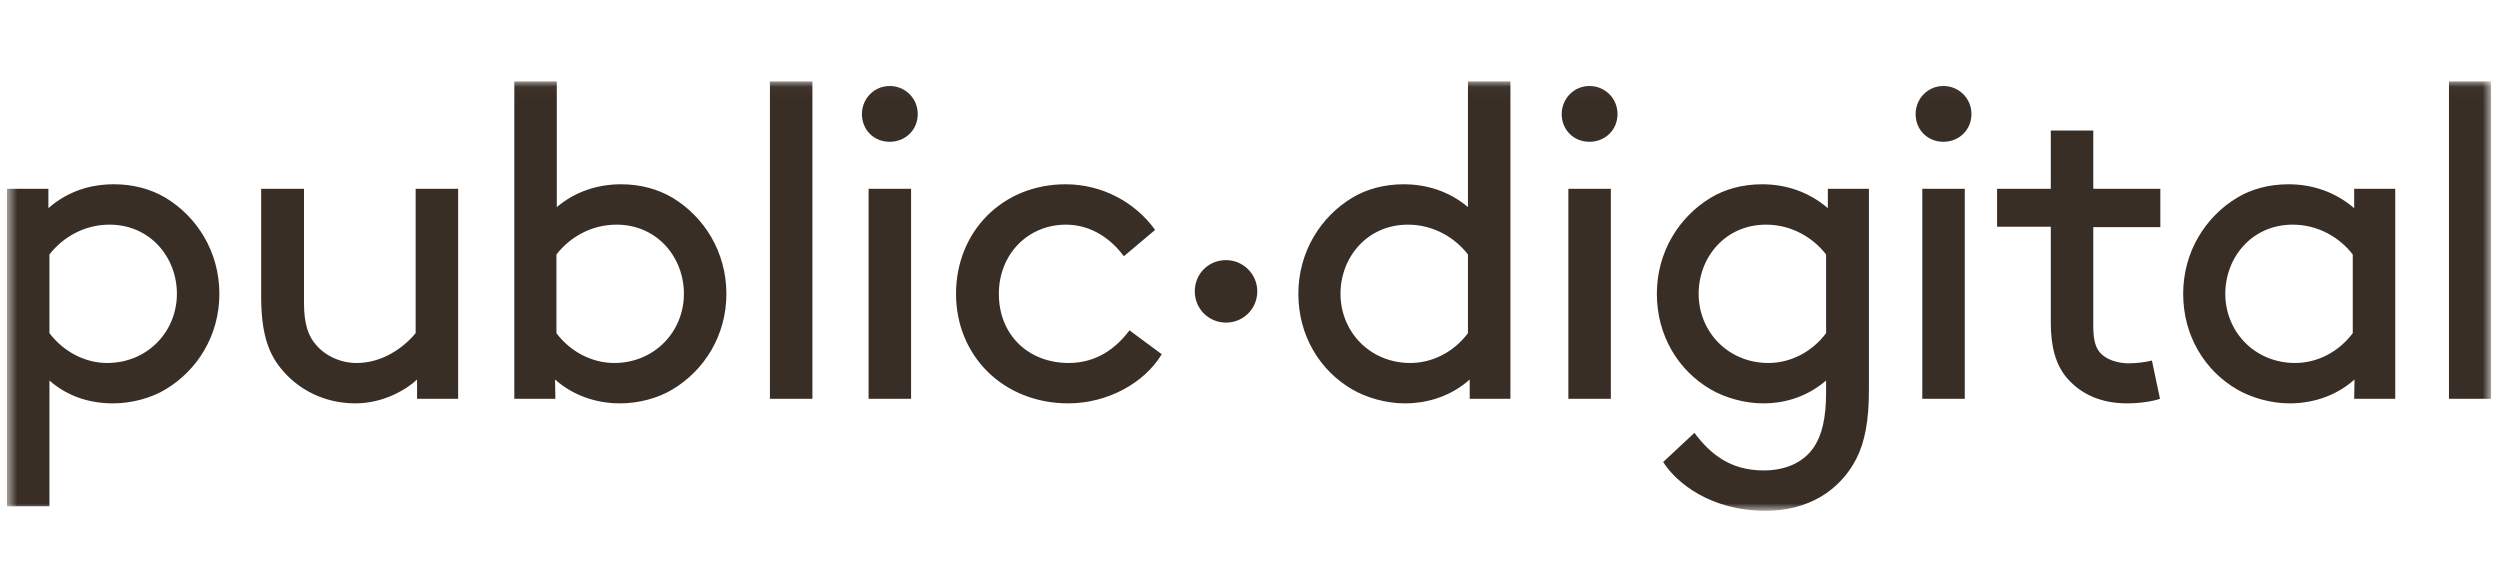 <svg xmlns="http://www.w3.org/2000/svg" width="216" height="49" viewBox="0 0 216 49" fill="none"><g clip-path="url(#clip0_90_1862)"><mask id="mask0_90_1862" style="mask-type:luminance" maskUnits="userSpaceOnUse" x="0" y="7" width="216" height="38"><path d="M215.231 7.031H0.601V44.102H215.231V7.031Z" fill="white"></path></mask><g mask="url(#mask0_90_1862)"><path d="M211.591 34.456H215.261V7.032H211.591V34.456ZM203.279 28.783C202.035 30.452 200.154 31.362 198.303 31.362C194.784 31.362 192.266 28.632 192.266 25.386C192.266 22.231 194.572 19.41 198.091 19.41C200.306 19.41 202.156 20.532 203.279 21.988V28.783ZM203.4 34.456H206.949V16.315H203.4V17.984C201.731 16.558 199.76 15.921 197.727 15.921C196.028 15.921 194.511 16.346 193.298 17.074C190.568 18.712 188.626 21.745 188.626 25.386C188.626 29.026 190.507 32.029 193.268 33.637C194.511 34.365 196.21 34.851 197.818 34.851C199.972 34.851 201.944 34.123 203.43 32.788L203.4 34.456ZM185.926 31.15C185.38 31.301 184.47 31.392 183.924 31.392C182.953 31.392 181.922 31.059 181.406 30.422C180.951 29.876 180.86 29.056 180.86 28.116V19.622H186.654V16.315H180.86V11.279H177.189V16.315H172.548V19.591H177.189V27.904C177.189 29.876 177.584 31.544 178.645 32.727C179.798 34.032 181.497 34.851 183.772 34.851C184.804 34.851 185.926 34.699 186.624 34.456L185.926 31.15ZM165.51 9.854C165.51 11.219 166.541 12.25 167.906 12.25C169.271 12.25 170.333 11.219 170.333 9.854C170.333 8.488 169.241 7.427 167.906 7.427C166.571 7.427 165.51 8.519 165.51 9.854ZM166.086 34.456H169.757V16.315H166.086V34.456ZM157.774 28.783C156.53 30.452 154.649 31.362 152.799 31.362C149.28 31.362 146.762 28.632 146.762 25.386C146.762 22.231 149.067 19.41 152.586 19.41C154.801 19.41 156.651 20.532 157.774 21.988V28.783ZM157.774 32.879V33.88C157.774 36.155 157.41 37.551 156.773 38.552C155.893 39.917 154.346 40.645 152.374 40.645C149.401 40.645 147.702 39.128 146.398 37.399L143.698 39.917C144.851 41.737 147.824 44.134 152.556 44.134C156.136 44.134 158.927 42.465 160.383 39.644C161.111 38.218 161.475 36.398 161.475 33.698V16.315H157.926V17.984C156.257 16.558 154.285 15.921 152.253 15.921C150.554 15.921 149.037 16.346 147.824 17.074C145.093 18.712 143.152 21.745 143.152 25.386C143.152 29.026 145.033 32.029 147.793 33.637C149.037 34.365 150.736 34.851 152.344 34.851C154.437 34.851 156.287 34.153 157.774 32.879ZM134.931 9.854C134.931 11.219 135.962 12.25 137.327 12.25C138.692 12.25 139.754 11.219 139.754 9.854C139.754 8.488 138.662 7.427 137.327 7.427C135.992 7.427 134.931 8.519 134.931 9.854ZM135.507 34.456H139.178V16.315H135.507V34.456ZM126.831 28.783C125.587 30.452 123.706 31.362 121.856 31.362C118.337 31.362 115.819 28.632 115.819 25.386C115.819 22.231 118.124 19.41 121.643 19.41C123.858 19.41 125.708 20.532 126.831 21.988V28.783ZM126.952 34.456H130.501V7.032H126.831V17.893C125.223 16.527 123.251 15.921 121.279 15.921C119.58 15.921 118.064 16.346 116.85 17.074C114.12 18.712 112.178 21.745 112.178 25.386C112.178 29.026 114.059 32.029 116.82 33.637C118.064 34.365 119.762 34.851 121.37 34.851C123.524 34.851 125.496 34.123 126.982 32.788V34.456H126.952ZM103.229 25.173C103.229 26.69 104.442 27.873 105.929 27.873C107.446 27.873 108.629 26.66 108.629 25.173C108.629 23.687 107.415 22.474 105.929 22.474C104.412 22.474 103.229 23.657 103.229 25.173ZM97.586 28.541C96.434 30.088 94.735 31.362 92.338 31.362C88.85 31.362 86.301 28.935 86.301 25.386C86.301 21.958 88.819 19.41 92.096 19.41C94.401 19.41 96.1 20.775 97.101 22.14L99.801 19.864C98.102 17.498 95.251 15.921 92.065 15.921C86.605 15.921 82.6 20.016 82.6 25.386C82.6 30.755 86.696 34.851 92.308 34.851C95.645 34.851 98.861 33.122 100.377 30.604L97.586 28.541ZM74.47 9.854C74.47 11.219 75.501 12.25 76.867 12.25C78.232 12.25 79.293 11.219 79.293 9.854C79.293 8.488 78.201 7.427 76.867 7.427C75.532 7.427 74.47 8.519 74.47 9.854ZM75.046 34.456H78.717V16.315H75.046V34.456ZM66.522 34.456H70.193V7.032H66.522V34.456ZM48.077 21.988C49.2 20.532 51.05 19.41 53.265 19.41C56.784 19.41 59.09 22.231 59.09 25.386C59.09 28.632 56.572 31.362 53.053 31.362C51.202 31.362 49.291 30.422 48.077 28.783V21.988ZM47.956 32.788C49.412 34.092 51.384 34.851 53.568 34.851C55.206 34.851 56.875 34.396 58.119 33.637C60.849 31.999 62.76 28.996 62.76 25.386C62.76 21.745 60.819 18.712 58.088 17.074C56.845 16.346 55.358 15.921 53.659 15.921C51.687 15.921 49.715 16.527 48.108 17.893V7.032H44.437V34.456H47.986L47.956 32.788ZM30.695 34.851C33.212 34.851 35.215 33.577 36.034 32.788V34.456H39.583V16.315H35.912V28.783C34.881 30.027 33.061 31.362 30.816 31.362C29.42 31.362 28.116 30.755 27.297 29.785C26.63 29.026 26.265 27.995 26.265 26.144V16.315H22.564V25.568C22.564 28.632 23.11 30.391 24.233 31.787C25.75 33.698 28.086 34.851 30.695 34.851ZM4.272 21.988C5.394 20.532 7.245 19.41 9.459 19.41C12.978 19.41 15.284 22.231 15.284 25.386C15.284 28.632 12.766 31.362 9.247 31.362C7.396 31.362 5.515 30.422 4.272 28.783V21.988ZM4.272 32.879C5.728 34.153 7.578 34.851 9.762 34.851C11.37 34.851 13.069 34.396 14.313 33.637C17.043 31.999 18.954 28.996 18.954 25.386C18.954 21.745 17.013 18.712 14.283 17.074C13.039 16.346 11.552 15.921 9.853 15.921C7.791 15.921 5.849 16.527 4.181 17.984V16.315H0.601V43.739H4.272V32.879Z" fill="#392E26"></path></g></g><defs><clipPath id="clip0_90_1862"><rect width="214.63" height="48.083" fill="white" transform="translate(0.601)"></rect></clipPath></defs></svg>